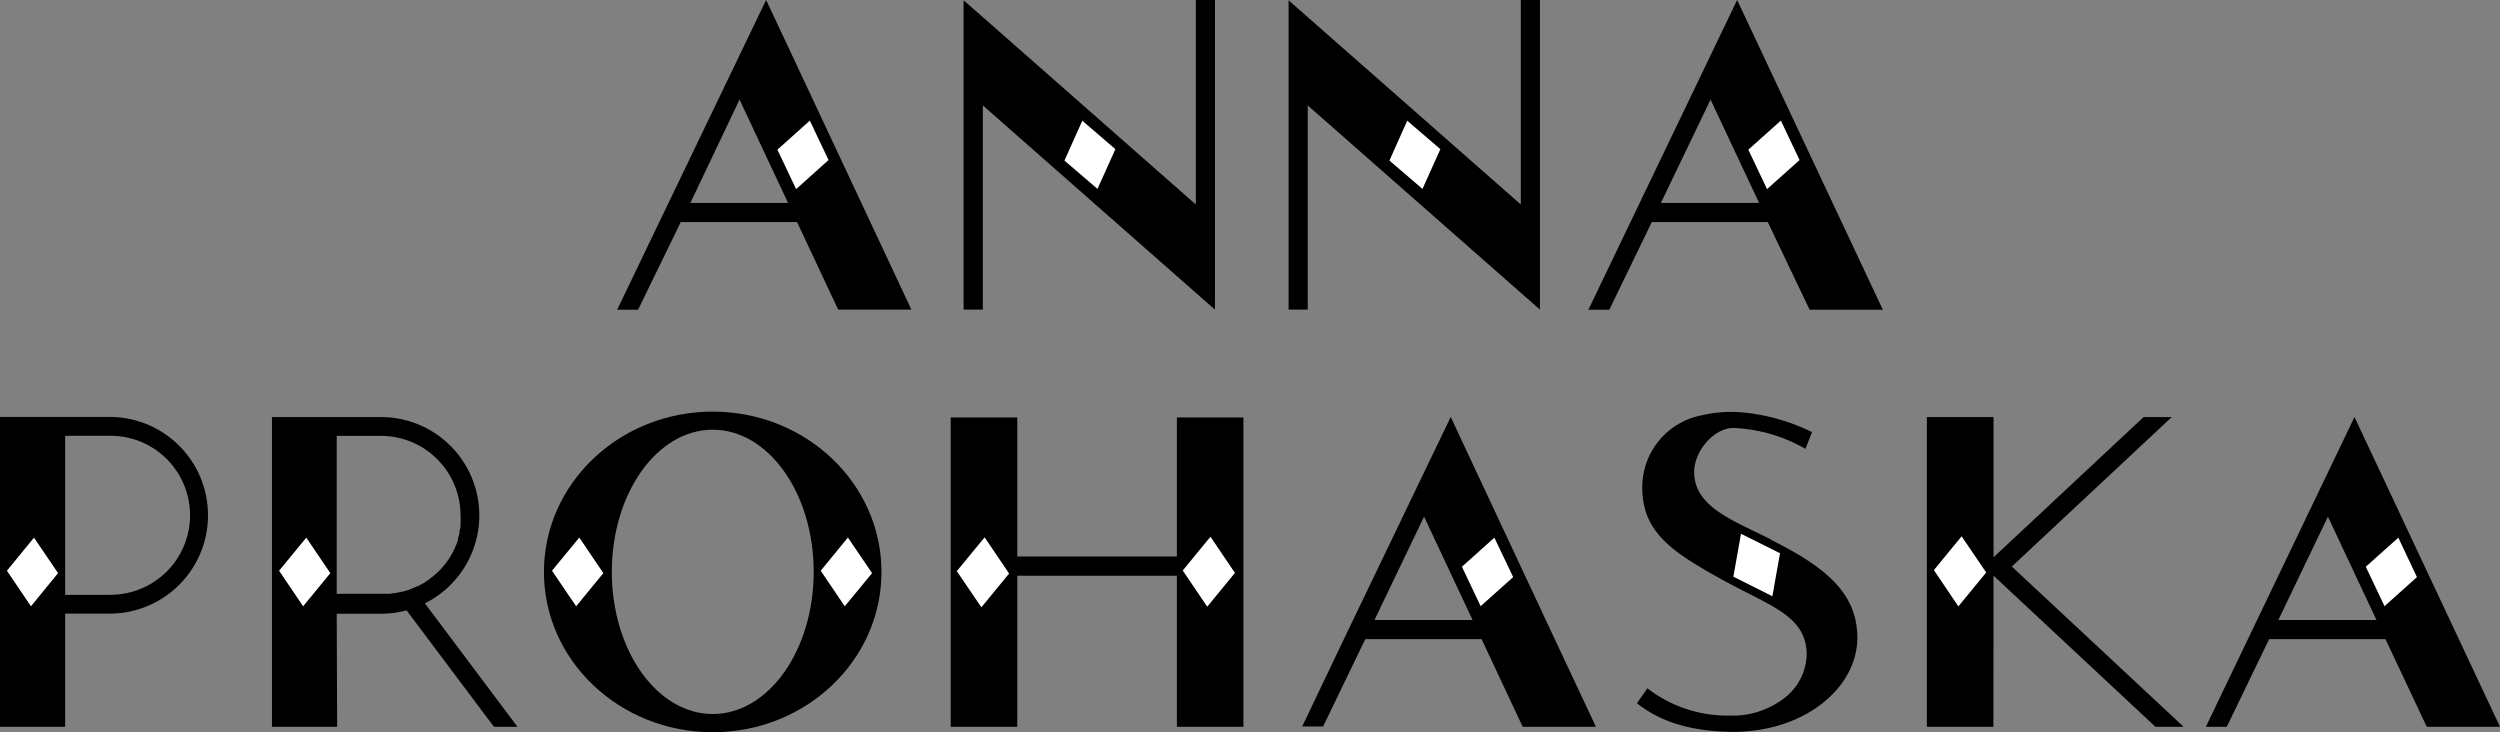 <svg xmlns="http://www.w3.org/2000/svg" width="239" height="70" viewBox="0 0 239 70"><rect x="0" y="0" width="239" height="70" fill="#808080" stroke="none"/><defs><style>.a{fill:#fff;}</style></defs><title>logoLang</title><path d="M10.57,56.87H6.23V41.66h4.34a7.6,7.6,0,1,1,0,15.2m.34-17H0V69.48H6.23V58.66h4.34a9.4,9.4,0,0,0,.34-18.79"/><polygon class="a" points="2.96 57.96 0.66 54.56 3.25 51.4 5.55 54.79 2.96 57.96"/><path d="M32.19,41.67h4.24a7.61,7.61,0,0,1,7.6,7.6,6.56,6.56,0,0,1,0,.7l0,.2c0,.17,0,.34-.08.5s0,.13,0,.19a6.6,6.6,0,0,1-.17.64l0,.13c-.05.16-.11.33-.18.49l-.1.23c-.06.13-.12.25-.18.38l-.12.22c-.09.17-.2.34-.31.51l-.17.24-.2.27-.22.26-.18.2a8,8,0,0,1-1,.88l-.15.12-.36.24-.12.08-.56.31-.09,0-.21.11-.37.15-.16.06-.59.18-.1,0c-.2.05-.4.1-.6.13h0l-.6.08c-.22,0-.43,0-.65,0H32.19Zm0,17h4.24a9.35,9.35,0,0,0,2.44-.32l8.35,11.13h2.25l-8.85-11.8a9.4,9.4,0,0,0-4.19-17.81H26V69.48h6.23Z"/><path d="M39.82,56.06l-.09,0,.09,0"/><path d="M39.52,56.21l.21-.1-.58.26.37-.15"/><path d="M40.38,55.75c-.18.11-.37.22-.56.31l.56-.31"/><path d="M42,54.44a8.12,8.12,0,0,1-1,.88,8,8,0,0,0,1-.88"/><path d="M38.29,56.63c-.2.05-.4.1-.6.13a5.67,5.67,0,0,0,.6-.13"/><path d="M39,56.42l-.59.18.59-.18"/><path d="M37.68,56.76l-.6.08c.21,0,.4,0,.6-.08"/><path d="M37.68,56.76h0Z"/><path d="M38.39,56.61l-.1,0,.1,0"/><polygon class="a" points="28.98 57.96 26.68 54.56 29.28 51.4 31.58 54.79 28.98 57.96"/><polygon points="112.52 39.91 112.52 39.95 112.51 39.95 112.51 53.2 97.25 53.2 97.25 39.95 97.25 39.95 97.25 39.91 90.89 39.91 90.89 69.48 97.25 69.48 97.25 55.04 112.51 55.04 112.51 69.48 118.87 69.48 118.87 39.91 112.52 39.91"/><polygon class="a" points="93.82 58.06 91.47 54.6 94.13 51.37 96.47 54.83 93.82 58.06"/><polygon class="a" points="115.41 58 113.07 54.54 115.72 51.31 118.06 54.77 115.41 58"/><polygon points="190.58 55.03 206.06 69.48 208.75 69.48 192.33 54.16 207.62 39.87 204.93 39.87 190.58 53.28 190.58 39.87 184.21 39.87 184.21 69.48 190.57 69.48 190.58 55.03"/><polygon class="a" points="187.22 57.97 184.88 54.5 187.53 51.27 189.88 54.73 187.22 57.97"/><path d="M68.14,68.26c-5.33,0-9.65-6.08-9.65-13.59s4.32-13.59,9.65-13.59,9.65,6.09,9.65,13.59-4.32,13.59-9.65,13.59m0-28.91C59.23,39.35,52,46.21,52,54.68S59.23,70,68.14,70s16.13-6.86,16.13-15.32S77.05,39.35,68.14,39.35"/><polygon class="a" points="80.76 57.96 78.46 54.56 81.06 51.39 83.37 54.79 80.76 57.96"/><polygon class="a" points="55.08 57.96 52.77 54.56 55.38 51.39 57.68 54.79 55.08 57.96"/><path d="M136.14,49.39l4.64,9.88H131.4ZM130.52,61.1h11.12l3.93,8.38h7l-3.93-8.37-.86-1.83L139.69,42l-1-2.14-3.55,7.38-5.77,12-.88,1.83-4,8.38h2Z"/><polygon class="a" points="141.55 57.95 139.76 54.18 142.86 51.4 144.66 55.17 141.55 57.95"/><path d="M222.55,49.39l4.64,9.88h-9.38ZM216.93,61.1h11.12L232,69.48h7L225.09,39.87,210.88,69.48h2Z"/><polygon class="a" points="227.96 57.95 226.17 54.18 229.28 51.4 231.06 55.17 227.96 57.95"/><path d="M169.3,51.57c-3.71-1.86-7.3-3.12-7.34-6.42,0-2.05,1.88-4.19,3.7-4.24a15.08,15.08,0,0,1,6.94,2l.63-1.6a19.2,19.2,0,0,0-5.55-1.75,14.33,14.33,0,0,0-2.14-.18,12,12,0,0,0-2.84.32A7,7,0,0,0,157,46.54c0,4.29,2.66,6.15,7.87,9,4.39,2.41,7.81,3.34,7.85,7a5.41,5.41,0,0,1-2.22,4.26A8.12,8.12,0,0,1,166,68.41c-.26,0-.53,0-.81,0a12.47,12.47,0,0,1-7.7-2.61l-1,1.43c1.85,1.47,4.5,2.63,8.79,2.73,7.08.17,12.29-4.14,12.28-9,0-4.29-3.09-6.78-8.3-9.38"/><polygon class="a" points="169.44 57 165.71 55.13 166.44 51.03 170.17 52.89 169.44 57"/><polygon points="116.15 29.6 116.15 29.61 116.15 29.6 116.15 29.6"/><polygon points="147.22 29.6 147.22 29.61 147.22 29.6 147.22 29.6"/><path d="M70.7,9.52l4.64,9.88H66ZM65.08,21.23H76.2l3.93,8.37h7L74.25,2.14,73.24,0,59,29.61h2Z"/><polygon class="a" points="76.11 18.08 74.32 14.31 77.42 11.53 79.21 15.3 76.11 18.08"/><polygon points="93.96 10.08 116.15 29.6 116.15 29.6 116.15 0 114.32 0 114.32 19.55 93.96 1.64 92.12 0.03 92.12 29.6 93.96 29.6 93.96 10.08"/><polygon class="a" points="104.92 18.06 101.76 15.35 103.47 11.54 106.63 14.26 104.92 18.06"/><path d="M163.53,9.52l4.64,9.88h-9.39Zm-5.62,11.71H169L173,29.61h7L166.07,0,151.85,29.61h2Z"/><polygon class="a" points="168.93 18.08 167.14 14.31 170.25 11.53 172.04 15.3 168.93 18.08"/><polygon points="125.02 10.08 147.22 29.6 147.22 29.6 147.22 0 145.39 0 145.39 19.55 125.02 1.64 123.19 0.03 123.19 29.6 125.02 29.6 125.02 10.08"/><polygon class="a" points="135.99 18.06 132.83 15.35 134.53 11.54 137.7 14.26 135.99 18.06"/></svg>